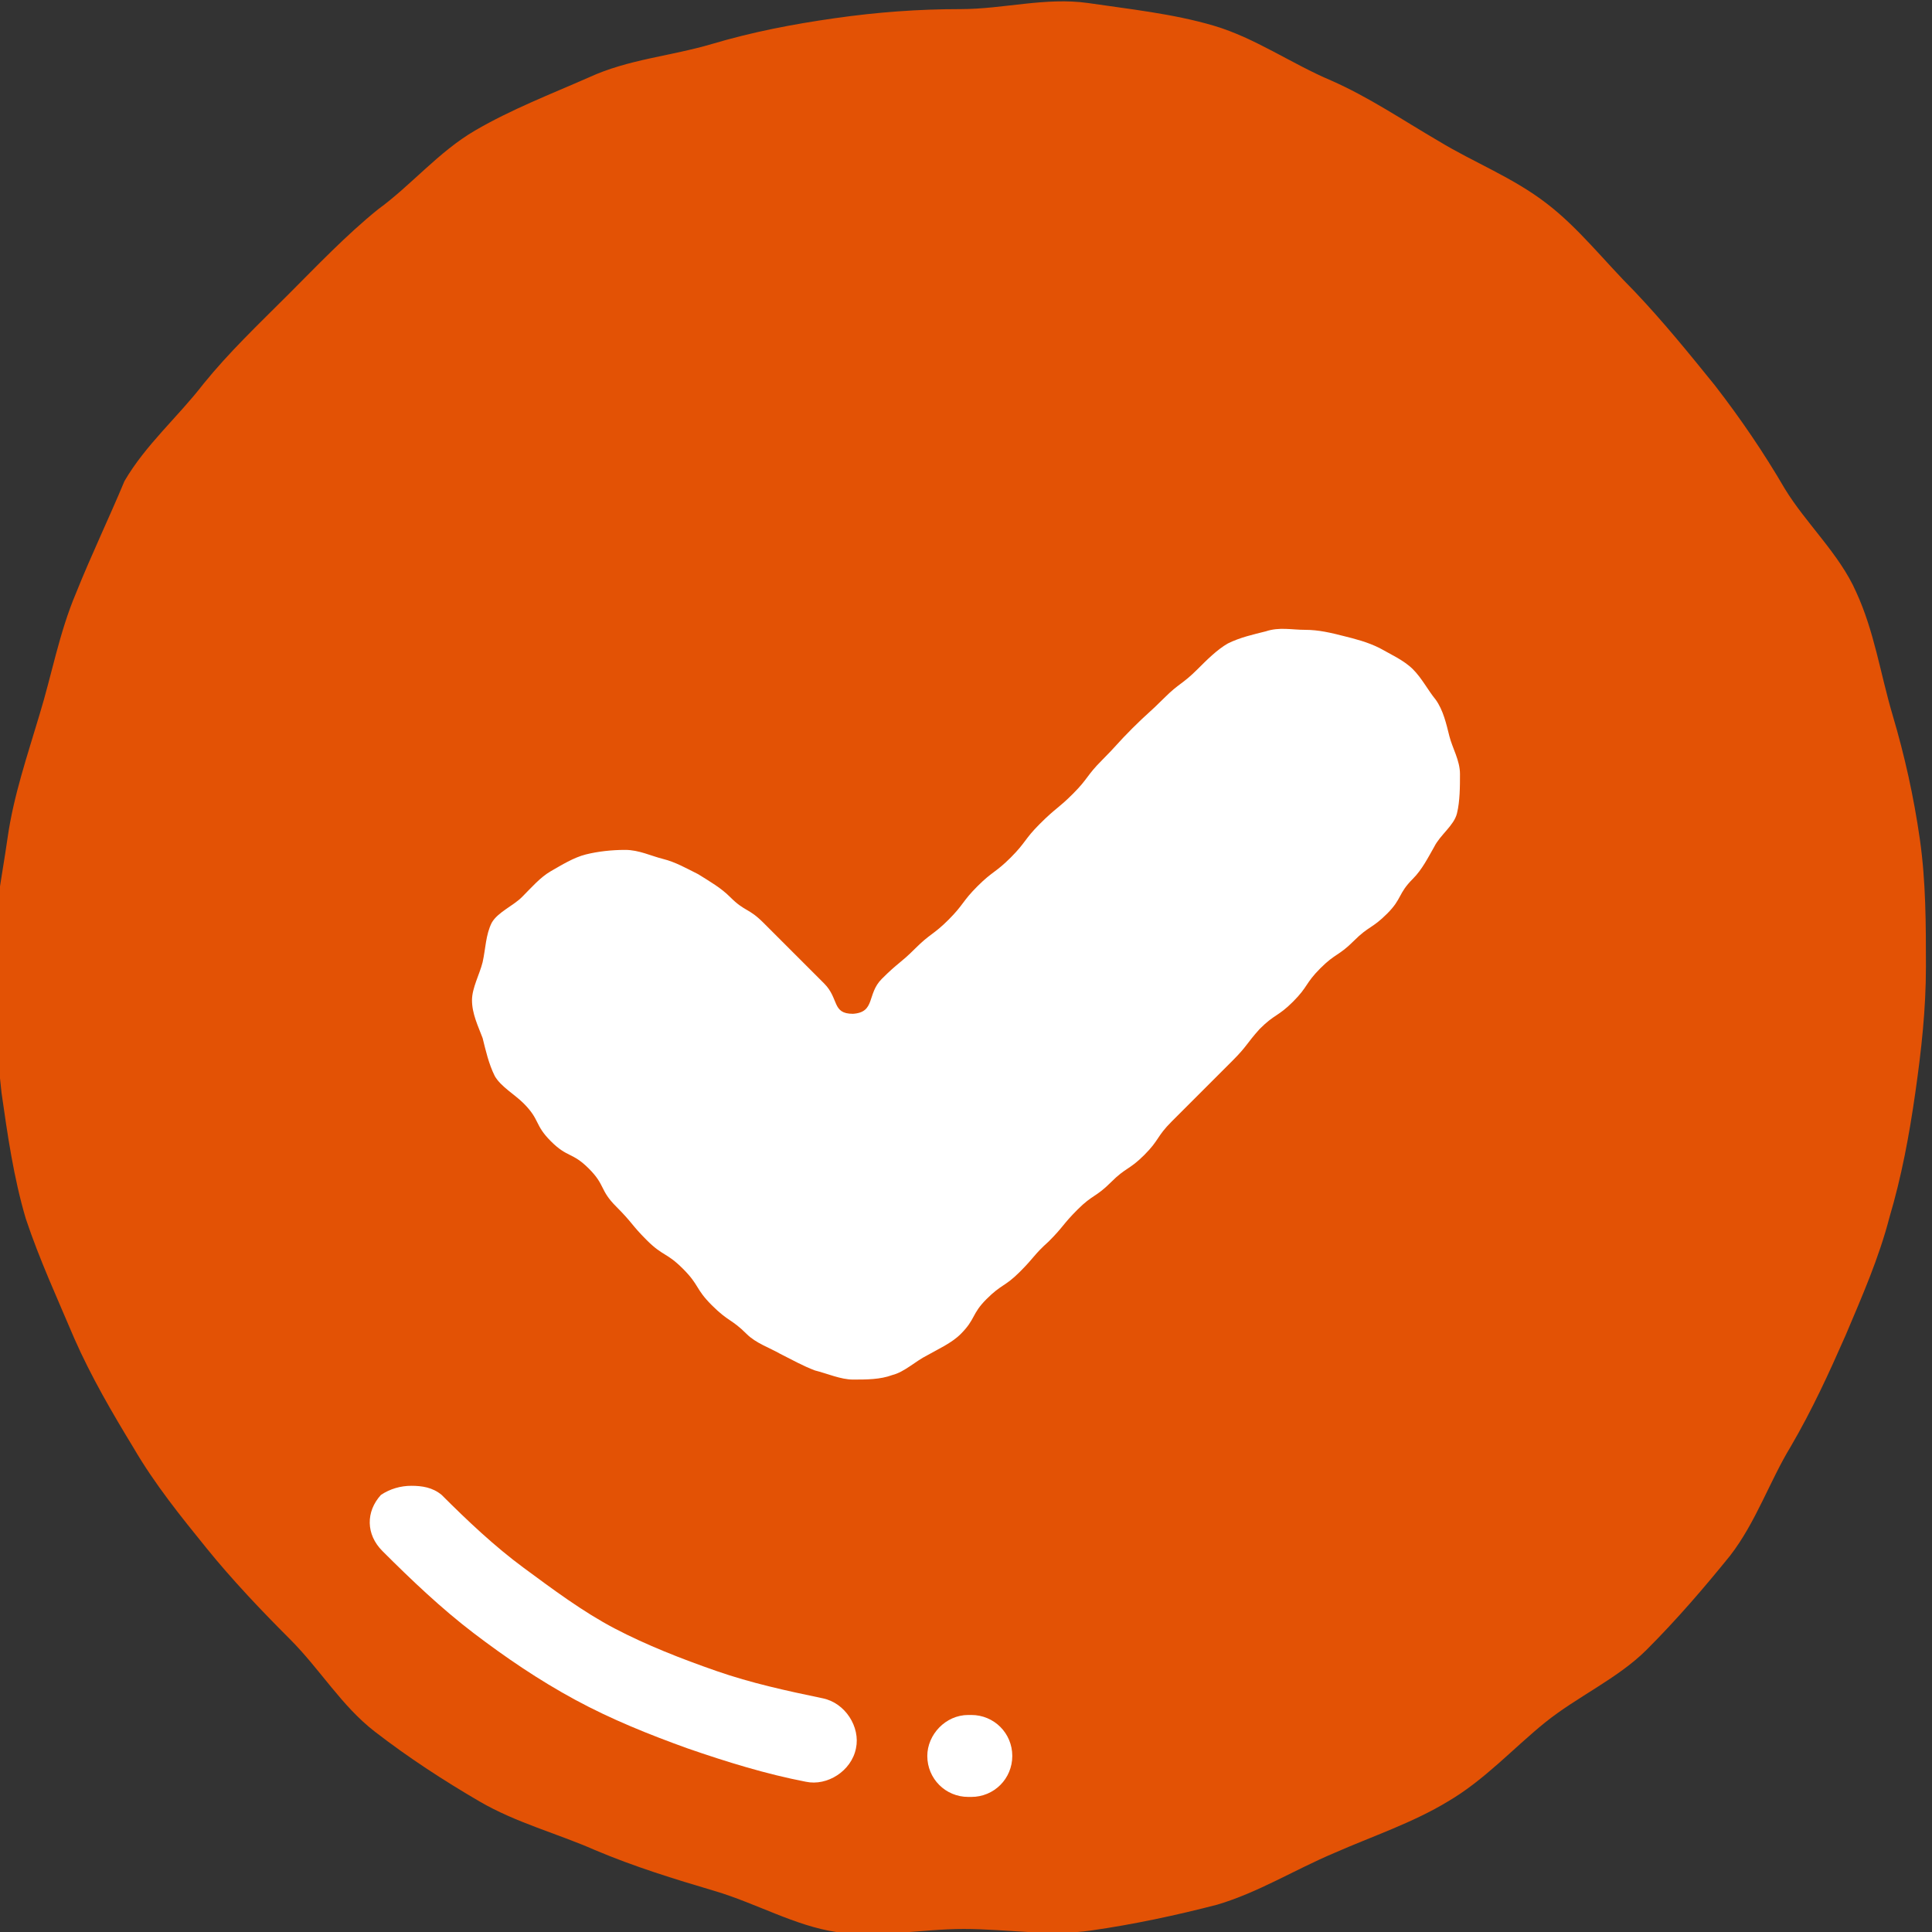 <?xml version="1.0" encoding="UTF-8"?>
<svg xmlns="http://www.w3.org/2000/svg" xmlns:xlink="http://www.w3.org/1999/xlink" version="1.1" id="Layer_1" x="0px" y="0px" viewBox="0 0 127.3 127.3" style="enable-background:new 0 0 127.3 127.3;" xml:space="preserve">
<rect x="0" y="0" width="127.3" height="127.3" fill="#333333" stroke="none"/>
<style type="text/css">
	.st0{fill:#E35205;}
	.st1{fill:#FFFFFF;}
</style>
<g>
	<g>
		<g>
			<g>
				<g>
					<path class="st0" d="M4.9,88.2c1.1,2.5,2.5,4.9,3.9,7.2c1.4,2.4,3.1,4.5,4.8,6.6s3.6,4.1,5.5,6c2,2,3.4,4.4,5.6,6.1       s4.5,3.2,6.9,4.6s5.1,2.1,7.6,3.2c2.6,1.1,5.2,1.9,7.9,2.7c2.7,0.8,5.3,2.3,8,2.7c2.8,0.4,5.6-0.2,8.4-0.2       c2.8,0,5.7,0.5,8.4,0.1c2.8-0.4,5.6-1,8.3-1.7c2.7-0.8,5.1-2.3,7.7-3.4c2.5-1.1,5.2-2,7.5-3.4c2.4-1.4,4.3-3.5,6.4-5.2       s4.8-2.9,6.7-4.8c2-2,3.8-4.1,5.5-6.2c1.7-2.2,2.6-4.9,4-7.2c1.4-2.4,2.5-4.8,3.6-7.3c1.1-2.6,2.2-5.1,2.9-7.8       c0.8-2.7,1.3-5.4,1.7-8.2c0.4-2.8,0.7-5.5,0.7-8.3s0-5.6-0.4-8.4s-1-5.5-1.8-8.2s-1.2-5.5-2.4-8.1c-1.1-2.5-3.3-4.5-4.7-6.8       c-1.4-2.4-2.9-4.6-4.6-6.8c-1.7-2.1-3.4-4.2-5.3-6.2c-2-2-3.7-4.2-5.8-5.8c-2.2-1.7-4.8-2.7-7.1-4.1c-2.4-1.4-4.6-2.9-7.1-4       c-2.6-1.1-5-2.8-7.7-3.6s-5.6-1.1-8.3-1.5c-2.8-0.4-5.6,0.4-8.4,0.4c-2.8,0-5.5,0.2-8.3,0.6s-5.4,0.9-8.1,1.7s-5.5,1-8.1,2.2       c-2.5,1.1-5.1,2.1-7.5,3.5s-4.2,3.6-6.4,5.2c-2.1,1.7-4,3.7-5.9,5.6c-2,2-3.9,3.8-5.6,5.9c-1.7,2.2-3.8,4-5.2,6.4       c-1,2.4-2.2,4.9-3.2,7.4c-1.1,2.6-1.6,5.4-2.4,8c-0.8,2.7-1.7,5.3-2.1,8.1s-1,5.6-1,8.4s0.3,5.6,0.6,8.4       c0.4,2.8,0.8,5.6,1.6,8.3C2.6,83,3.8,85.6,4.9,88.2z"></path>
				</g>
			</g>
		</g>
	</g>
	<g>
		<g>
			<g>
				<g>
					<path class="st1" d="M93.1,44.1c-0.6-0.6-1.5-1-2.2-1.4c-0.8-0.4-1.6-0.6-2.4-0.8s-1.6-0.4-2.5-0.4s-1.7-0.2-2.6,0.1       c-0.8,0.2-1.7,0.4-2.5,0.8c-0.7,0.4-1.4,1.1-2,1.7c-1,1-1.2,0.9-2.2,1.9s-1.1,1-2.1,2s-1,1.1-2,2.1s-0.9,1.2-1.9,2.2       s-1.1,0.9-2.2,2c-1,1-0.9,1.2-1.9,2.2s-1.2,0.9-2.2,1.9s-0.9,1.2-1.9,2.2s-1.2,0.9-2.2,1.9s-1.1,0.9-2.2,2       c-1,1-0.4,2.2-1.9,2.3c-1.4,0-0.9-1-1.9-2s-1-1-2-2s-1-1-2-2s-1.2-0.7-2.2-1.7c-0.6-0.6-1.3-1-2.1-1.5c-0.8-0.4-1.5-0.8-2.3-1       S42.1,56,41.2,56s-1.8,0.1-2.6,0.3S37,57,36.3,57.4c-0.7,0.4-1.3,1.1-1.9,1.7c-0.6,0.6-1.6,1-2,1.7c-0.4,0.8-0.4,1.7-0.6,2.6       c-0.2,0.8-0.7,1.7-0.7,2.5c0,0.9,0.4,1.7,0.7,2.5c0.2,0.8,0.4,1.7,0.8,2.5c0.4,0.7,1.3,1.2,1.9,1.8c1.1,1.1,0.7,1.4,1.8,2.5       s1.4,0.7,2.5,1.8c1.1,1.1,0.7,1.4,1.8,2.5s1,1.2,2,2.2c1.1,1.1,1.3,0.8,2.4,1.9c1.1,1.1,0.8,1.3,1.9,2.4       c1.1,1.1,1.3,0.9,2.3,1.9c0.6,0.6,1.5,0.9,2.2,1.3c0.8,0.4,1.5,0.8,2.3,1.1c0.8,0.2,1.7,0.6,2.5,0.6c0.9,0,1.8,0,2.6-0.3       c0.8-0.2,1.5-0.9,2.3-1.3c0.7-0.4,1.6-0.8,2.2-1.4c1-1,0.7-1.3,1.7-2.3s1.2-0.8,2.2-1.8s0.9-1.1,1.9-2c1-1,0.9-1.1,1.9-2.1       s1.2-0.8,2.2-1.8s1.2-0.8,2.2-1.8s0.8-1.2,1.8-2.2s1-1,2-2s1-1,2-2s0.9-1.1,1.8-2.1c1-1,1.2-0.8,2.2-1.8s0.8-1.2,1.8-2.2       c1-1,1.2-0.8,2.2-1.8s1.2-0.8,2.2-1.8s0.7-1.3,1.7-2.3c0.6-0.6,1-1.4,1.4-2.1c0.4-0.8,1.3-1.4,1.5-2.2s0.2-1.8,0.2-2.6       c0-0.9-0.5-1.7-0.7-2.5s-0.4-1.7-0.9-2.4C94.1,45.5,93.7,44.7,93.1,44.1z"></path>
				</g>
			</g>
		</g>
	</g>
	<g>
		<path class="st1" d="M63.8,113L63.8,113c0.1,0,0.1,0,0.2,0c1.5,0,2.7,1.2,2.7,2.7s-1.2,2.7-2.7,2.7c-0.1,0-0.1,0-0.2,0    c-1.5,0-2.7-1.2-2.7-2.7C61.1,114.3,62.3,113,63.8,113z"></path>
	</g>
	<g>
		<path class="st1" d="M27.1,97.9c0.7,0,1.4,0.1,2,0.6c1.7,1.7,3.5,3.4,5.4,4.8s3.9,2.9,6,4s4.4,2,6.7,2.8s4.6,1.3,7,1.8    c1.5,0.3,2.5,1.9,2.2,3.3c-0.3,1.5-1.9,2.5-3.3,2.2c-2.6-0.5-5.2-1.3-7.8-2.2c-2.5-0.9-5-1.9-7.4-3.2c-2.4-1.3-4.6-2.8-6.7-4.4    s-4.1-3.5-6-5.4c-1.1-1.1-1.1-2.6-0.1-3.7C25.7,98.1,26.4,97.9,27.1,97.9z"></path>
	</g>
</g>
</svg>

